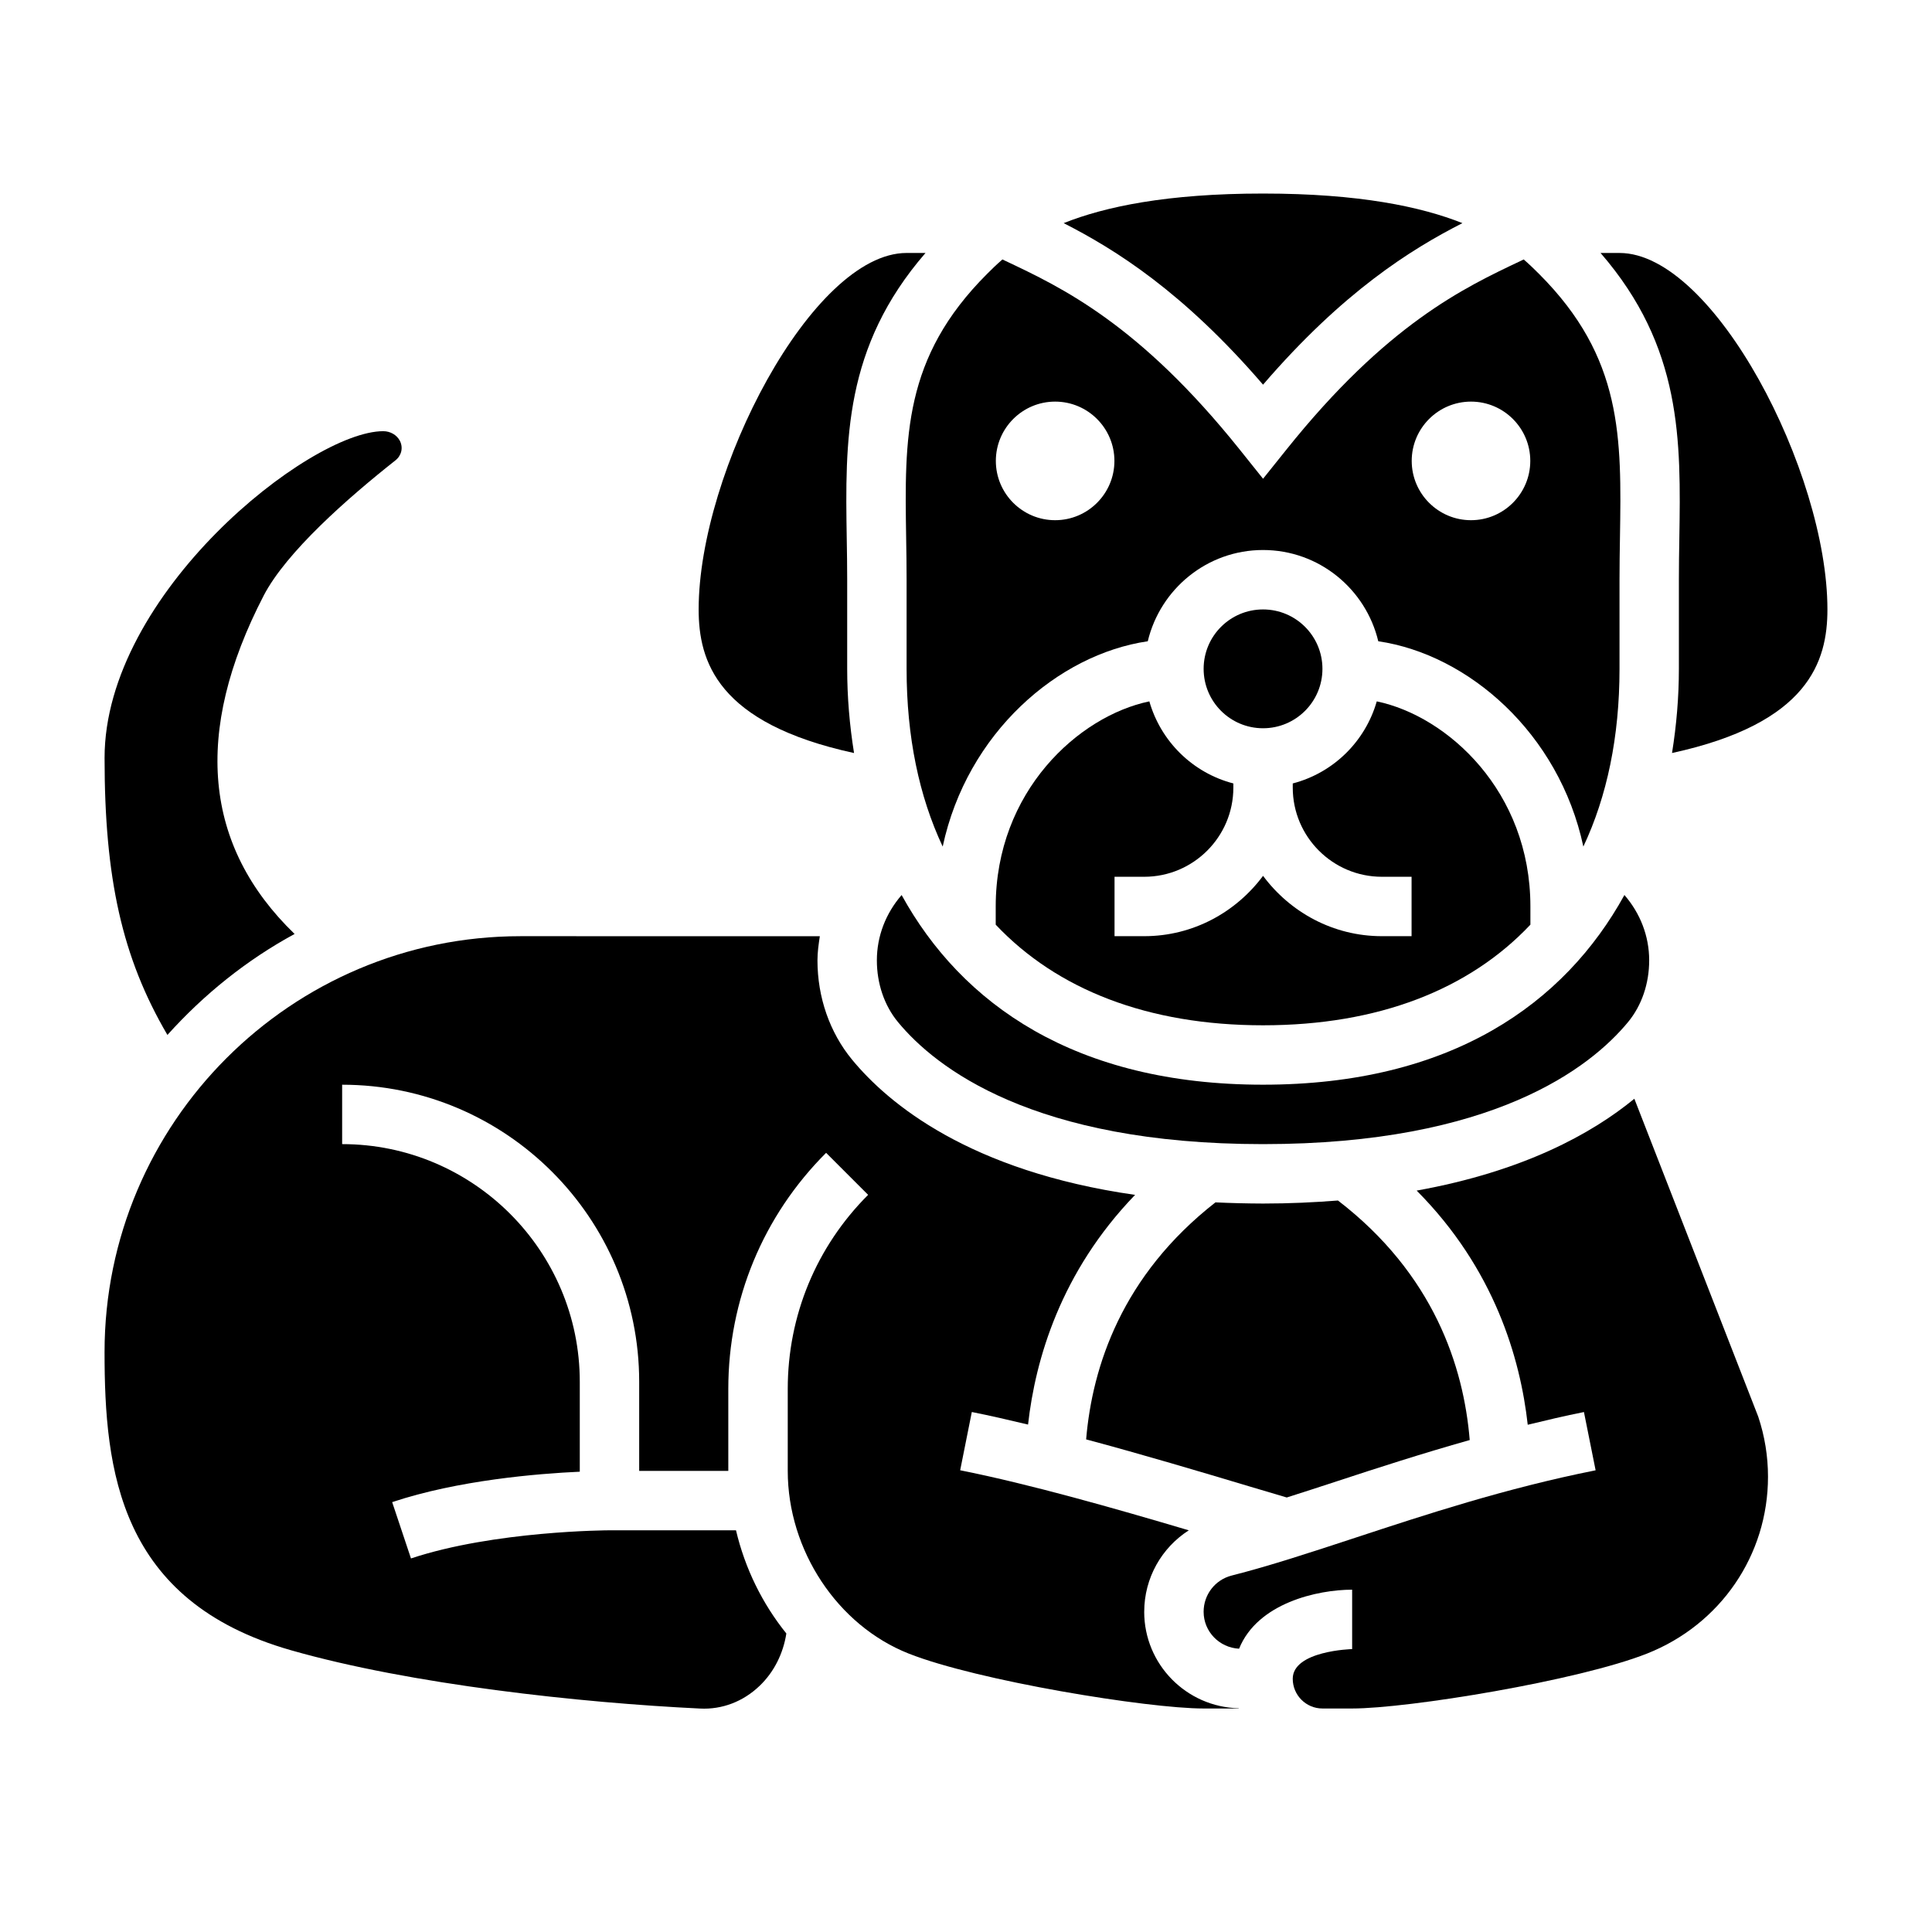 <?xml version="1.0" encoding="UTF-8"?>
<!-- Uploaded to: ICON Repo, www.iconrepo.com, Generator: ICON Repo Mixer Tools -->
<svg fill="#000000" width="800px" height="800px" version="1.1" viewBox="144 144 512 512" xmlns="http://www.w3.org/2000/svg">
 <g>
  <path d="m448.59 329.87c-18.754 3.902-40.715 23.844-40.715 54.355v4.824c16.246 17.207 40.344 26.664 70.848 26.664s54.602-9.453 70.848-26.664v-4.824c0-30.512-21.965-50.453-40.715-54.355-3.055 10.652-11.508 18.949-22.262 21.75v1.117c0 13.02 10.598 23.617 23.617 23.617h7.871v15.742h-7.871c-12.918 0-24.309-6.344-31.488-15.988-7.18 9.645-18.57 15.988-31.488 15.988h-7.871v-15.742h7.871c13.02 0 23.617-10.598 23.617-23.617v-1.117c-10.754-2.793-19.207-11.102-22.262-21.75z"/>
  <path d="m384.14 286.54c0.062 3.644 0.117 7.344 0.117 11.09v23.617c0 18.043 3.32 33.824 9.566 47.105 6.438-30.125 30.559-50.941 54.348-54.41 3.312-13.84 15.711-24.184 30.543-24.184 14.832 0 27.238 10.344 30.543 24.184 23.789 3.473 47.91 24.285 54.348 54.41 6.258-13.277 9.582-29.062 9.582-47.105v-23.617c0-3.754 0.055-7.445 0.117-11.09 0.426-26.68 0.762-47.734-21.426-69.934-1.117-1.117-2.457-2.441-4.086-3.848-0.27 0.125-0.496 0.234-0.762 0.371-14.988 7.078-35.527 16.773-62.156 50.066l-6.152 7.68-6.148-7.684c-26.633-33.289-47.168-42.988-62.156-50.066-0.27-0.125-0.496-0.242-0.762-0.371-1.629 1.41-2.977 2.731-4.086 3.848-22.195 22.195-21.855 43.258-21.43 69.938zm149.69-36.109c8.668 0 15.711 7.047 15.711 15.711 0 8.668-7.047 15.715-15.711 15.715-8.668 0-15.711-7.047-15.711-15.711-0.004-8.668 7.043-15.715 15.711-15.715zm-110.21 0c8.668 0 15.711 7.047 15.711 15.711 0.004 8.668-7.043 15.715-15.711 15.715s-15.711-7.047-15.711-15.711c0-8.668 7.047-15.715 15.711-15.715z"/>
  <path d="m466.11 462.64c-24.789 19.363-32.652 43.508-34.273 62.812 14.918 3.992 30.039 8.5 43.266 12.461l9.895 2.938c4.312-1.371 8.668-2.777 13.211-4.273 10.863-3.574 22.656-7.383 35.281-10.949-1.598-19.492-9.539-43.973-34.914-63.48-6.25 0.488-12.809 0.805-19.859 0.805-4.356-0.016-8.555-0.125-12.605-0.312z"/>
  <path d="m478.72 245.94c21.207-24.625 39.156-35.832 52.836-42.809-10.949-4.352-27.348-7.84-52.836-7.84s-41.887 3.481-52.836 7.84c13.68 6.977 31.629 18.18 52.836 42.809z"/>
  <path d="m575.46 414.85c3.606-4.375 5.59-10.18 5.59-16.344 0-6.453-2.379-12.484-6.559-17.32-15.875 28.84-45.965 50.27-95.777 50.27s-79.902-21.434-95.777-50.262c-4.18 4.832-6.559 10.863-6.559 17.32 0 6.164 1.984 11.973 5.598 16.352 9.973 12.074 35.801 32.34 96.738 32.34 60.938-0.008 86.766-20.27 96.746-32.355z"/>
  <path d="m447.23 571.13c0-8.941 4.613-16.973 11.816-21.578-19.734-5.848-41.965-12.195-60.59-15.918l3.086-15.438c4.777 0.953 9.793 2.102 14.902 3.328 1.93-17.27 8.652-40.445 28.363-60.867-43.949-6.289-65.418-24.23-74.965-35.793-5.938-7.184-9.207-16.543-9.207-26.352 0-2.18 0.309-4.297 0.629-6.406l-79.348-0.004c-60.773 0-110.21 49.438-110.21 110.21 0 31.402 3.816 66 49.398 79.02 31.828 9.094 76.879 13.941 108.42 15.453 5.824 0.301 11.422-1.844 15.762-6 3.848-3.668 6.281-8.605 7.102-13.895-6.375-7.918-10.957-17.238-13.344-27.348l-33.516 0.004c-0.301 0-30.527 0.109-52.617 7.461l-4.984-14.926c17.477-5.824 38.535-7.551 49.719-8.062v-23.836c0-34.723-28.254-62.977-62.977-62.977v-15.742c43.406 0 78.719 35.312 78.719 78.719v23.617h23.617v-21.711c0-23.641 9.203-45.863 25.922-62.574l11.133 11.133c-13.734 13.738-21.301 32.008-21.301 51.438v21.711c0 21.043 13.168 40.949 32.039 48.414 18.246 7.219 63.34 14.562 78.168 14.562h9.32c-0.008-0.023-0.016-0.039-0.016-0.062-13.859-0.316-25.047-11.637-25.047-25.578z"/>
  <path d="m494.46 321.25c0 8.695-7.047 15.746-15.742 15.746s-15.742-7.051-15.742-15.746c0-8.695 7.047-15.742 15.742-15.742s15.742 7.047 15.742 15.742"/>
  <path d="m577.12 435.18c-11.32 9.297-29.465 19.254-57.688 24.34 20.594 20.703 27.473 44.453 29.434 62.055 4.856-1.18 9.77-2.348 14.895-3.371l3.094 15.438c-23.883 4.769-45.051 11.746-63.723 17.887-11.637 3.824-22.625 7.445-32.738 10.012-4.379 1.117-7.422 5.055-7.422 9.59 0 5.281 4.188 9.523 9.398 9.793 4.914-12.137 20.828-15.641 29.961-15.641v15.742c-0.133 0-15.742 0.441-15.742 7.871 0 4.344 3.535 7.871 7.871 7.871h7.871c14.832 0 59.922-7.344 78.168-14.562 19.461-7.707 32.039-26.086 32.039-46.855 0-5.414-0.867-10.762-2.582-15.91z"/>
  <path d="m573.18 211.04h-5.016c21.664 24.992 21.293 49.703 20.875 75.754-0.062 3.555-0.117 7.168-0.117 10.836v23.617c0 7.422-0.629 14.91-1.82 22.309 36.293-7.879 41.184-24.324 41.184-38.051 0-36.449-30.09-94.465-55.105-94.465z"/>
  <path d="m370.33 343.56c-1.188-7.406-1.816-14.891-1.816-22.316v-23.617c0-3.668-0.055-7.281-0.117-10.84-0.418-26.047-0.789-50.758 20.875-75.754l-5.016 0.004c-25.016 0-55.105 58.016-55.105 94.465 0 13.727 4.891 30.172 41.18 38.059z"/>
  <path d="m222.07 391.51c-24.121-23.316-26.945-53.402-8.211-89.633 5.992-11.57 22.301-25.898 34.93-35.871 1.637-1.301 2.109-3.394 1.172-5.203-0.805-1.535-2.519-2.535-4.394-2.535-19.555 0-73.855 43.066-73.855 86.594 0 31.867 4.621 52.891 16.656 73.406 9.633-10.707 20.961-19.844 33.703-26.758z"/>
 </g>
</svg>